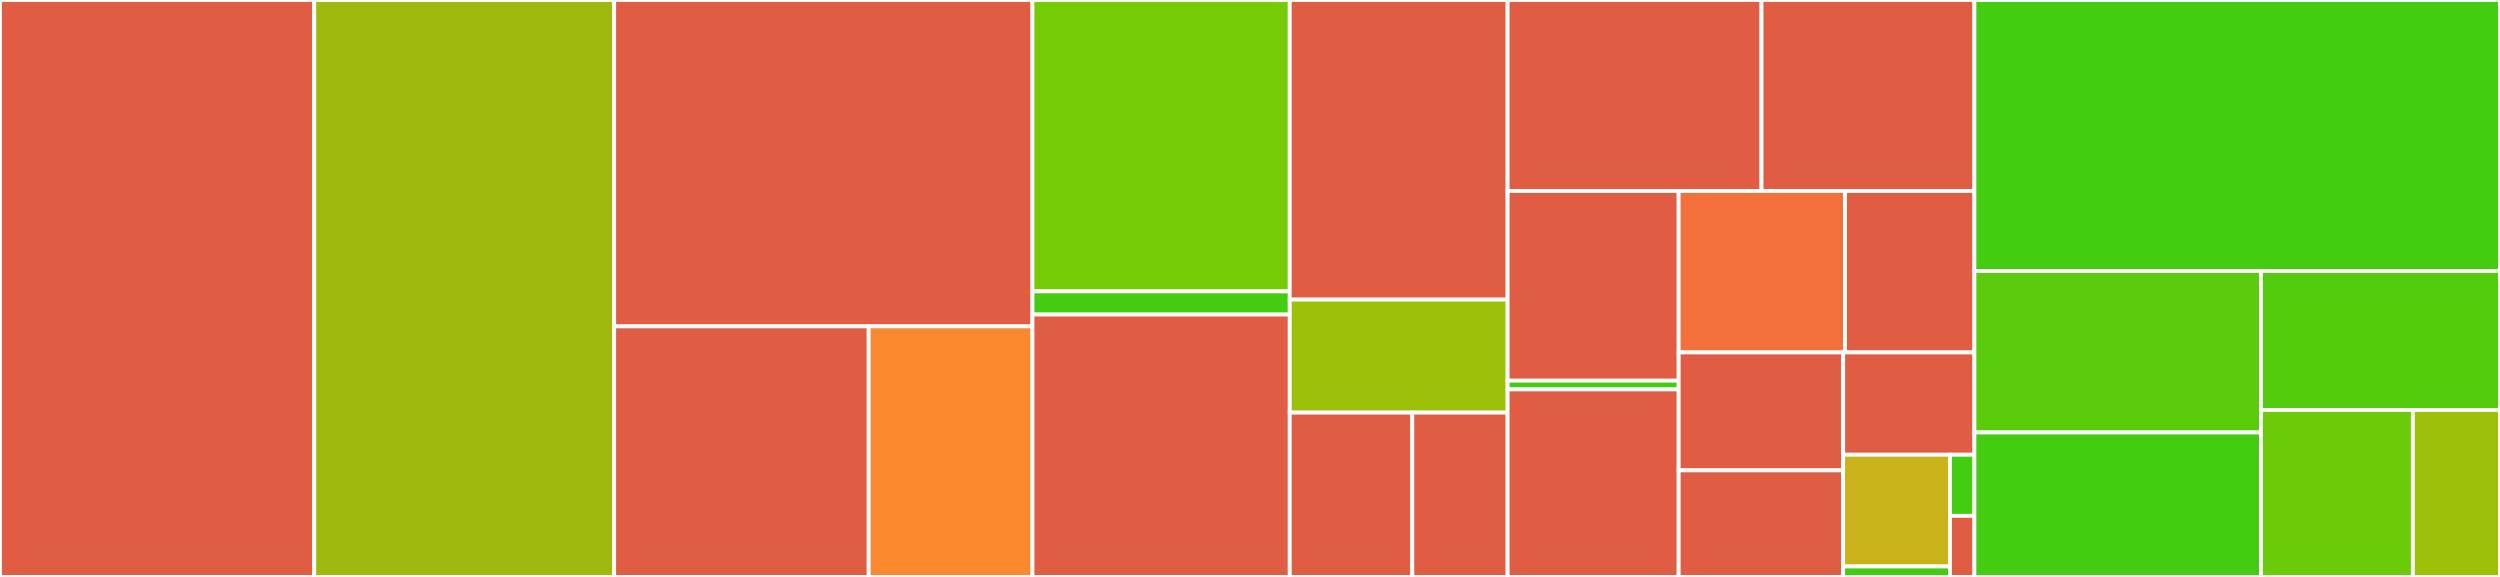 <svg baseProfile="full" width="650" height="150" viewBox="0 0 650 150" version="1.1"
xmlns="http://www.w3.org/2000/svg" xmlns:ev="http://www.w3.org/2001/xml-events"
xmlns:xlink="http://www.w3.org/1999/xlink">

<rect x="0" y="0" width="650" height="150" fill="#333333" stroke="none"/>

<style>rect.s{mask:url(#mask);}</style>
<defs>
  <pattern id="white" width="4" height="4" patternUnits="userSpaceOnUse" patternTransform="rotate(45)">
    <rect width="2" height="2" transform="translate(0,0)" fill="white"></rect>
  </pattern>
  <mask id="mask">
    <rect x="0" y="0" width="100%" height="100%" fill="url(#white)"></rect>
  </mask>
</defs>

<rect x="0" y="0" width="81.691" height="150.0" fill="#e05d44" stroke="white" stroke-width="1" class=" tooltipped" data-content="Sources/Benchmark/BenchmarkResult.swift"><title>Sources/Benchmark/BenchmarkResult.swift</title></rect>
<rect x="81.691" y="0" width="77.993" height="150.0" fill="#a1b90e" stroke="white" stroke-width="1" class=" tooltipped" data-content="Sources/Benchmark/BenchmarkExecutor.swift"><title>Sources/Benchmark/BenchmarkExecutor.swift</title></rect>
<rect x="159.685" y="0" width="108.754" height="84.853" fill="#e05d44" stroke="white" stroke-width="1" class=" tooltipped" data-content="Sources/Benchmark/BenchmarkMetric.swift"><title>Sources/Benchmark/BenchmarkMetric.swift</title></rect>
<rect x="159.685" y="84.853" width="66.181" height="65.147" fill="#e05d44" stroke="white" stroke-width="1" class=" tooltipped" data-content="Sources/Benchmark/NIOConcurrencyHelpers/lock.swift"><title>Sources/Benchmark/NIOConcurrencyHelpers/lock.swift</title></rect>
<rect x="225.865" y="84.853" width="42.573" height="65.147" fill="#fa882e" stroke="white" stroke-width="1" class=" tooltipped" data-content="Sources/Benchmark/NIOConcurrencyHelpers/NIOLock.swift"><title>Sources/Benchmark/NIOConcurrencyHelpers/NIOLock.swift</title></rect>
<rect x="268.438" y="0" width="66.899" height="75.754" fill="#74cb06" stroke="white" stroke-width="1" class=" tooltipped" data-content="Sources/Benchmark/OperatingSystemStats/OperatingSystemStatsProducer+Linux.swift"><title>Sources/Benchmark/OperatingSystemStats/OperatingSystemStatsProducer+Linux.swift</title></rect>
<rect x="268.438" y="75.754" width="66.899" height="6.03" fill="#4c1" stroke="white" stroke-width="1" class=" tooltipped" data-content="Sources/Benchmark/OperatingSystemStats/OperatingSystemStats.swift"><title>Sources/Benchmark/OperatingSystemStats/OperatingSystemStats.swift</title></rect>
<rect x="268.438" y="81.784" width="66.899" height="68.216" fill="#e05d44" stroke="white" stroke-width="1" class=" tooltipped" data-content="Sources/Benchmark/BenchmarkRunner.swift"><title>Sources/Benchmark/BenchmarkRunner.swift</title></rect>
<rect x="335.337" y="0" width="56.646" height="77.893" fill="#e05d44" stroke="white" stroke-width="1" class=" tooltipped" data-content="Sources/Benchmark/Benchmark.swift"><title>Sources/Benchmark/Benchmark.swift</title></rect>
<rect x="335.337" y="77.893" width="56.646" height="29.377" fill="#9dc008" stroke="white" stroke-width="1" class=" tooltipped" data-content="Sources/Benchmark/Progress/ProgressElements.swift"><title>Sources/Benchmark/Progress/ProgressElements.swift</title></rect>
<rect x="335.337" y="107.27" width="31.863" height="42.73" fill="#e05d44" stroke="white" stroke-width="1" class=" tooltipped" data-content="Sources/Benchmark/Progress/Progress.swift"><title>Sources/Benchmark/Progress/Progress.swift</title></rect>
<rect x="367.201" y="107.27" width="24.783" height="42.73" fill="#e05d44" stroke="white" stroke-width="1" class=" tooltipped" data-content="Sources/Benchmark/Progress/Utilities.swift"><title>Sources/Benchmark/Progress/Utilities.swift</title></rect>
<rect x="391.983" y="0" width="66.012" height="49.654" fill="#e05d44" stroke="white" stroke-width="1" class=" tooltipped" data-content="Sources/Benchmark/Statistics.swift"><title>Sources/Benchmark/Statistics.swift</title></rect>
<rect x="457.995" y="0" width="55.348" height="49.654" fill="#e05d44" stroke="white" stroke-width="1" class=" tooltipped" data-content="Sources/Benchmark/BenchmarkMetric+Defaults.swift"><title>Sources/Benchmark/BenchmarkMetric+Defaults.swift</title></rect>
<rect x="391.983" y="49.654" width="44.474" height="49.323" fill="#e05d44" stroke="white" stroke-width="1" class=" tooltipped" data-content="Sources/Benchmark/MallocStats/MallocStatsProducer+jemalloc.swift"><title>Sources/Benchmark/MallocStats/MallocStatsProducer+jemalloc.swift</title></rect>
<rect x="391.983" y="98.976" width="44.474" height="2.268" fill="#4c1" stroke="white" stroke-width="1" class=" tooltipped" data-content="Sources/Benchmark/MallocStats/MallocStats.swift"><title>Sources/Benchmark/MallocStats/MallocStats.swift</title></rect>
<rect x="391.983" y="101.244" width="44.474" height="48.756" fill="#e05d44" stroke="white" stroke-width="1" class=" tooltipped" data-content="Sources/Benchmark/BenchmarkClock.swift"><title>Sources/Benchmark/BenchmarkClock.swift</title></rect>
<rect x="436.457" y="49.654" width="43.249" height="41.975" fill="#f36f3b" stroke="white" stroke-width="1" class=" tooltipped" data-content="Sources/Benchmark/BenchmarkExecutor+Extensions.swift"><title>Sources/Benchmark/BenchmarkExecutor+Extensions.swift</title></rect>
<rect x="479.706" y="49.654" width="33.638" height="41.975" fill="#e05d44" stroke="white" stroke-width="1" class=" tooltipped" data-content="Sources/Benchmark/BenchmarkThresholds+Defaults.swift"><title>Sources/Benchmark/BenchmarkThresholds+Defaults.swift</title></rect>
<rect x="436.457" y="91.629" width="42.763" height="30.66" fill="#e05d44" stroke="white" stroke-width="1" class=" tooltipped" data-content="Sources/Benchmark/Benchmark+ConvenienceInitializers.swift"><title>Sources/Benchmark/Benchmark+ConvenienceInitializers.swift</title></rect>
<rect x="436.457" y="122.288" width="42.763" height="27.712" fill="#e05d44" stroke="white" stroke-width="1" class=" tooltipped" data-content="Sources/Benchmark/BenchmarkRunner+ReadWrite.swift"><title>Sources/Benchmark/BenchmarkRunner+ReadWrite.swift</title></rect>
<rect x="479.22" y="91.629" width="34.124" height="26.6" fill="#e05d44" stroke="white" stroke-width="1" class=" tooltipped" data-content="Sources/Benchmark/Int+Extensions.swift"><title>Sources/Benchmark/Int+Extensions.swift</title></rect>
<rect x="479.22" y="118.228" width="27.775" height="29.048" fill="#c9b21a" stroke="white" stroke-width="1" class=" tooltipped" data-content="Sources/Benchmark/ARCStats/ARCStatsProducer.swift"><title>Sources/Benchmark/ARCStats/ARCStatsProducer.swift</title></rect>
<rect x="479.22" y="147.277" width="27.775" height="2.723" fill="#4c1" stroke="white" stroke-width="1" class=" tooltipped" data-content="Sources/Benchmark/ARCStats/ARCStats.swift"><title>Sources/Benchmark/ARCStats/ARCStats.swift</title></rect>
<rect x="506.995" y="118.228" width="6.349" height="15.886" fill="#4c1" stroke="white" stroke-width="1" class=" tooltipped" data-content="Sources/Benchmark/BenchmarkThresholds.swift"><title>Sources/Benchmark/BenchmarkThresholds.swift</title></rect>
<rect x="506.995" y="134.114" width="6.349" height="15.886" fill="#e05d44" stroke="white" stroke-width="1" class=" tooltipped" data-content="Sources/Benchmark/Blackhole.swift"><title>Sources/Benchmark/Blackhole.swift</title></rect>
<rect x="513.344" y="0" width="136.656" height="70.48" fill="#4c1" stroke="white" stroke-width="1" class=" tooltipped" data-content="Tests/BenchmarkTests/BenchmarkResultTests.swift"><title>Tests/BenchmarkTests/BenchmarkResultTests.swift</title></rect>
<rect x="513.344" y="70.48" width="74.511" height="41.96" fill="#5bcc0c" stroke="white" stroke-width="1" class=" tooltipped" data-content="Tests/BenchmarkTests/OperatingSystemAndMallocTests.swift"><title>Tests/BenchmarkTests/OperatingSystemAndMallocTests.swift</title></rect>
<rect x="513.344" y="112.439" width="74.511" height="37.561" fill="#4c1" stroke="white" stroke-width="1" class=" tooltipped" data-content="Tests/BenchmarkTests/StatisticsTests.swift"><title>Tests/BenchmarkTests/StatisticsTests.swift</title></rect>
<rect x="587.855" y="70.48" width="62.145" height="36.109" fill="#53cc0d" stroke="white" stroke-width="1" class=" tooltipped" data-content="Tests/BenchmarkTests/BenchmarkMetricsTests.swift"><title>Tests/BenchmarkTests/BenchmarkMetricsTests.swift</title></rect>
<rect x="587.855" y="106.588" width="39.494" height="43.412" fill="#6ccb08" stroke="white" stroke-width="1" class=" tooltipped" data-content="Tests/BenchmarkTests/BenchmarkTests.swift"><title>Tests/BenchmarkTests/BenchmarkTests.swift</title></rect>
<rect x="627.349" y="106.588" width="22.651" height="43.412" fill="#9dc008" stroke="white" stroke-width="1" class=" tooltipped" data-content="Tests/BenchmarkTests/BenchmarkRunnerTests.swift"><title>Tests/BenchmarkTests/BenchmarkRunnerTests.swift</title></rect>
</svg>